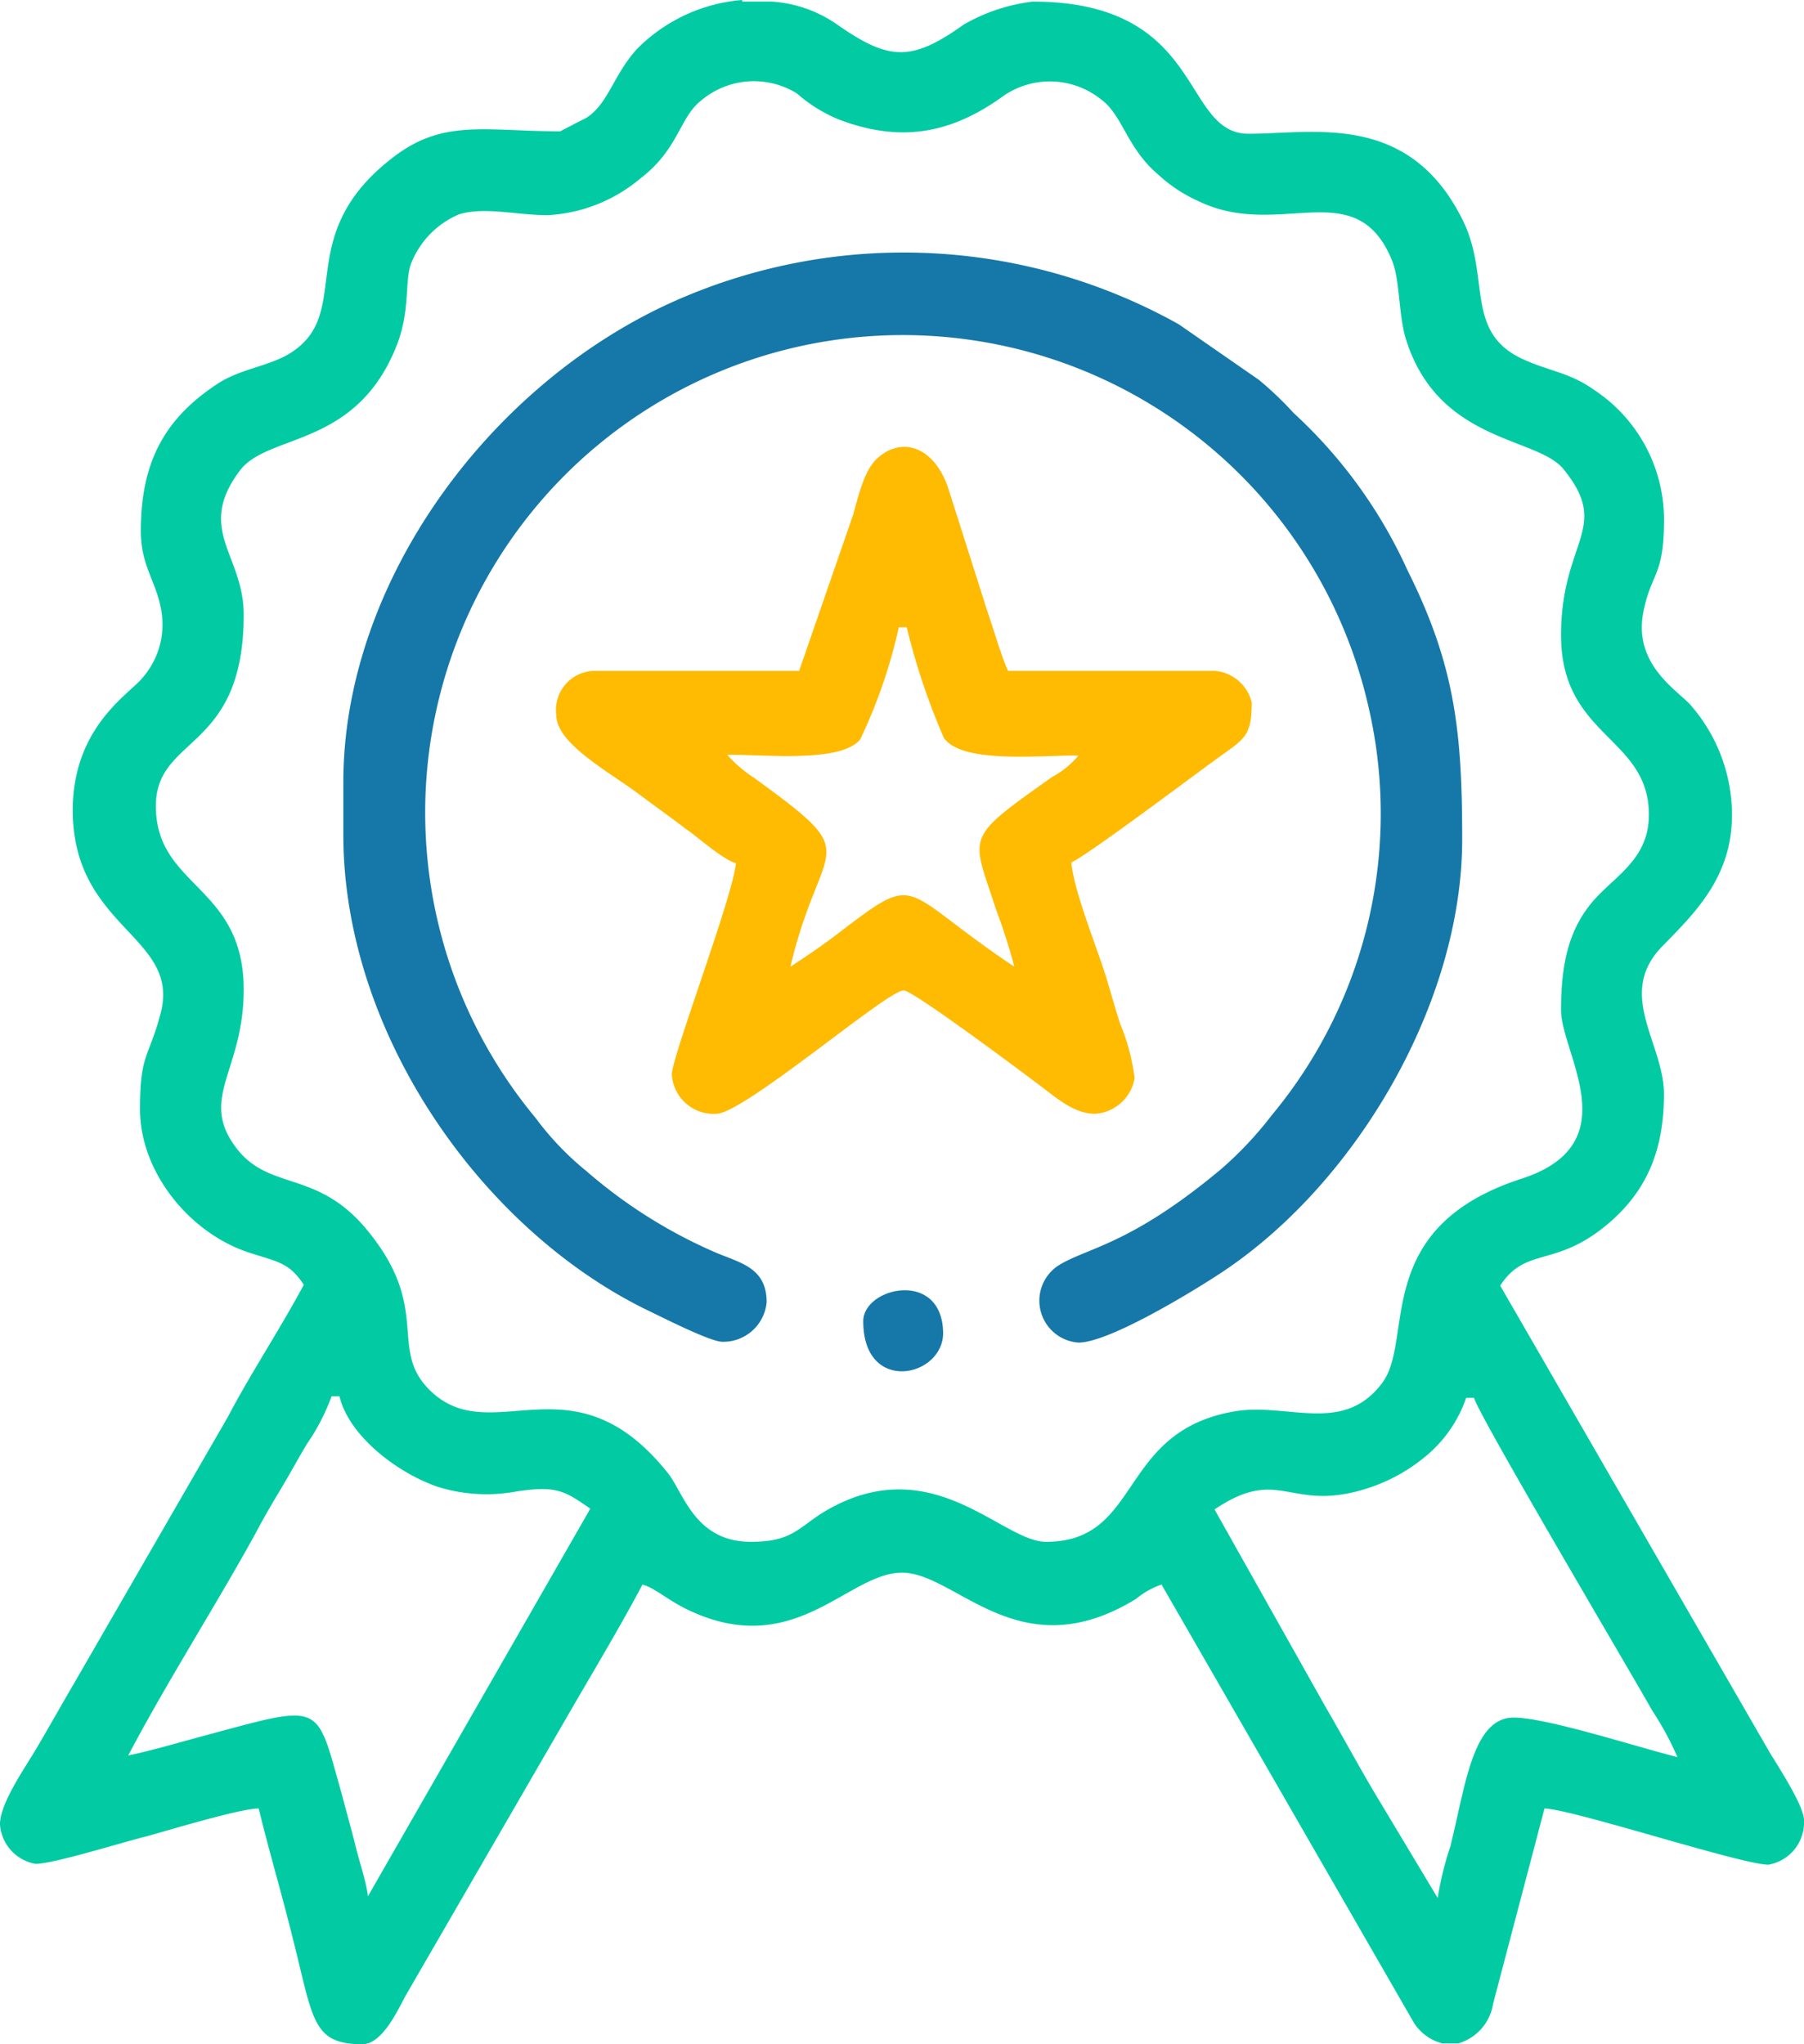 <svg xmlns="http://www.w3.org/2000/svg" width="118.75" height="134.583" viewBox="0 0 118.75 134.583">
  <g id="ribbon-icon" transform="translate(0 -0.262)">
    <path id="Path_6" data-name="Path 6" d="M79.948,99.637c4.323-2.917,4.9.208,9.948-1.354a11.466,11.466,0,0,0,4.063-2.24,8.621,8.621,0,0,0,2.552-3.75h.521c.261,1.094,10.625,18.594,11.719,20.573a19.962,19.962,0,0,1,1.667,3.073c-2.552-.625-8.594-2.6-10.782-2.6-2.708,0-3.177,4.531-4.167,8.489a21.376,21.376,0,0,0-.833,3.386l-3.75-6.25c-1.3-2.136-2.4-4.219-3.646-6.355ZM48.854.262a10.953,10.953,0,0,0-6.927,3.229c-1.562,1.719-1.875,3.594-3.333,4.531-.208.1-1.719.885-1.719.885-4.9,0-7.656-.833-10.937,1.667C19.01,15.835,23.49,20.939,18.958,23.6c-1.354.781-3.229.99-4.635,1.927-3.49,2.292-5.052,5.156-5.052,9.687,0,2.24.937,3.229,1.3,5a5.348,5.348,0,0,1-1.25,4.74c-.885,1.042-4.531,3.229-4.531,8.646,0,7.813,7.135,8.281,5.781,13.385-.781,2.969-1.354,2.6-1.354,6.3,0,4.219,3.333,8.177,7.135,9.427,1.875.625,2.656.625,3.646,2.135-1.562,2.917-3.437,5.729-5,8.7l-10.1,17.5c-.885,1.51-1.667,2.917-2.5,4.323-.729,1.25-2.4,3.594-2.4,5a2.835,2.835,0,0,0,2.344,2.6c1.2,0,5.833-1.458,7.344-1.823,1.51-.417,6.146-1.823,7.344-1.823.677,2.813,1.51,5.573,2.24,8.542,1.354,5.312,1.25,6.979,4.583,6.979,1.354,0,2.4-2.4,2.865-3.229l11.094-19.167c1.51-2.6,3.073-5.208,4.479-7.864.833.208,1.719,1.093,3.229,1.77C52.4,109.48,55.833,103.8,59.375,103.8c3.594,0,7.708,6.459,15.417,1.719a5.269,5.269,0,0,1,1.667-.937l16.615,28.854a3.142,3.142,0,0,0,1.875,1.354H95.99a3.227,3.227,0,0,0,2.292-2.6l3.386-12.865c1.875.052,12.968,3.7,14.739,3.7a2.828,2.828,0,0,0,2.344-2.917c0-.989-1.771-3.645-2.292-4.531L98.75,84.9c1.719-2.6,3.594-1.146,7.031-4.01,2.552-2.135,3.75-4.792,3.75-8.594,0-3.385-3.229-6.615-.052-9.792,2.136-2.187,4.531-4.531,4.531-8.594a10.993,10.993,0,0,0-2.6-7.083c-.729-.99-3.958-2.656-3.229-6.3.521-2.6,1.354-2.292,1.354-6.042a10.235,10.235,0,0,0-4.583-8.542c-1.615-1.146-2.813-1.2-4.583-1.979-4.063-1.771-2.188-5.469-4.115-9.271-3.542-7.083-9.792-5.625-14.062-5.625-4.479,0-2.812-8.7-14.219-8.7a11.937,11.937,0,0,0-4.531,1.51c-3.437,2.448-4.9,2.4-8.333,0A8.473,8.473,0,0,0,50.781.366H48.854ZM24.219,125.105c-.1-.937-.573-2.291-.833-3.385-.26-1.042-.573-2.135-.885-3.333-1.719-6.042-1.146-5.99-8.854-3.907-1.771.469-3.49.99-5.208,1.355,2.552-4.844,5.781-9.9,8.333-14.532.573-1.093,1.094-1.979,1.719-3.02s1.094-1.927,1.719-2.969a13.725,13.725,0,0,0,1.615-3.125h.521c.625,2.6,3.75,5,6.406,5.938a10.773,10.773,0,0,0,5.313.313c2.552-.365,3.073-.052,4.792,1.146ZM36.042,14.428c-2.031,0-4.167-.573-5.833-.052a5.839,5.839,0,0,0-3.125,3.177c-.469,1.146-.052,3.021-.937,5.365-2.656,6.875-8.49,5.833-10.365,8.333-2.917,3.906.26,5.521.26,9.479,0,9.063-5.781,7.917-5.781,12.6,0,5.365,5.781,5.208,5.781,12.083,0,5.313-2.917,7.083-.573,10.313,2.188,3.021,5.365,1.458,8.7,5.521,4.167,5.052,1.51,7.656,3.906,10.313,4.115,4.479,9.479-2.344,15.885,5.677,1.042,1.3,1.771,4.531,5.469,4.531,2.813,0,3.125-.989,5-2.083,6.979-4.01,11.51,2.083,14.427,2.083,6.354,0,4.688-7.292,12.448-8.594,3.49-.573,7.135,1.563,9.688-1.875,2.135-2.865-.781-10.208,9.166-13.437,7.084-2.292,2.6-8.229,2.6-11.094,0-3.125.521-5.573,2.448-7.552,1.407-1.458,3.334-2.6,3.334-5.312,0-5.156-5.782-5.1-5.782-11.823,0-6.25,3.334-7.031.157-10.937-1.719-2.135-8.229-1.719-10.365-8.542-.521-1.667-.365-4.01-.99-5.365-2.4-5.521-7.344-1.2-12.6-3.7a9.748,9.748,0,0,1-2.708-1.771C74.167,10,73.906,7.866,72.5,6.824a5.389,5.389,0,0,0-6.354-.312c-3.49,2.552-6.823,3.177-10.937,1.615a9.891,9.891,0,0,1-2.76-1.719,5.385,5.385,0,0,0-6.354.521c-1.354,1.094-1.458,3.177-3.906,5.052A10.3,10.3,0,0,1,36.042,14.428Z" fill="#02cba4" fill-rule="evenodd"/>
    <path id="Path_7" data-name="Path 7" d="M22.6,51.772V55.21c0,12.917,8.906,25.781,19.792,31.2.885.417,4.323,2.188,5.156,2.188a2.863,2.863,0,0,0,2.917-2.6c0-2.344-1.823-2.6-3.489-3.333a32.822,32.822,0,0,1-8.386-5.312,19.2,19.2,0,0,1-3.333-3.49A31.437,31.437,0,1,1,90.1,46.876,31.05,31.05,0,0,1,83.7,73.7a23.943,23.943,0,0,1-3.333,3.542C74.323,82.293,71.51,82.4,69.635,83.6a2.766,2.766,0,0,0,1.354,5.052c2.083,0,7.917-3.594,9.688-4.792,8.75-5.937,15.573-17.708,15.573-28.333,0-7.083-.469-11.458-3.594-17.708a31.981,31.981,0,0,0-7.5-10.365,22.481,22.481,0,0,0-2.292-2.187L77.6,21.616a37.1,37.1,0,0,0-33.125-1.562C32.344,25.418,22.6,38.491,22.6,51.772Z" fill="#1678a9" fill-rule="evenodd"/>
    <path id="Path_8" data-name="Path 8" d="M47.864,49.949c2.708,0,7.448.521,8.75-.99a34.323,34.323,0,0,0,2.552-7.4h.521a44.38,44.38,0,0,0,2.448,7.292C63.333,50.522,68.177,50,70.99,50a5.8,5.8,0,0,1-1.719,1.406c-5.885,4.167-5.312,3.75-3.7,8.75a38.87,38.87,0,0,1,1.2,3.75c-7.5-5-6.2-6.3-11.2-2.5-1.2.938-2.344,1.719-3.542,2.5,2.031-8.594,5.052-7.031-2.344-12.4A8.984,8.984,0,0,1,47.864,49.949Zm4.74-5.521H39.219a2.573,2.573,0,0,0-2.6,2.917c0,1.875,3.438,3.7,5.521,5.26,1.042.781,1.927,1.406,3.021,2.24.833.573,2.448,2.031,3.281,2.24-.156,2.083-4.219,12.76-4.219,13.906a2.76,2.76,0,0,0,2.917,2.6c1.823,0,11.25-8.125,12.344-8.125.625,0,7.917,5.469,8.958,6.25s2.24,1.875,3.646,1.875a2.835,2.835,0,0,0,2.6-2.344,13.671,13.671,0,0,0-.937-3.542c-.417-1.25-.729-2.5-1.094-3.594-.573-1.771-1.979-5.26-2.135-7.083.729-.208,8.073-5.729,9.375-6.667,1.979-1.458,2.5-1.511,2.5-3.854A2.745,2.745,0,0,0,80,44.429H66.354c-.469-1.042-.937-2.708-1.354-3.906l-2.6-8.177c-.937-2.708-3.073-3.385-4.687-1.875-.886.833-1.25,2.656-1.562,3.7Z" fill="#ffbb01" fill-rule="evenodd"/>
    <path id="Path_9" data-name="Path 9" d="M56.823,87.241c0,4.844,5.26,3.7,5.26.781C62.031,83.8,56.823,85,56.823,87.241Z" fill="#1678a9" fill-rule="evenodd"/>
  </g>
</svg>
